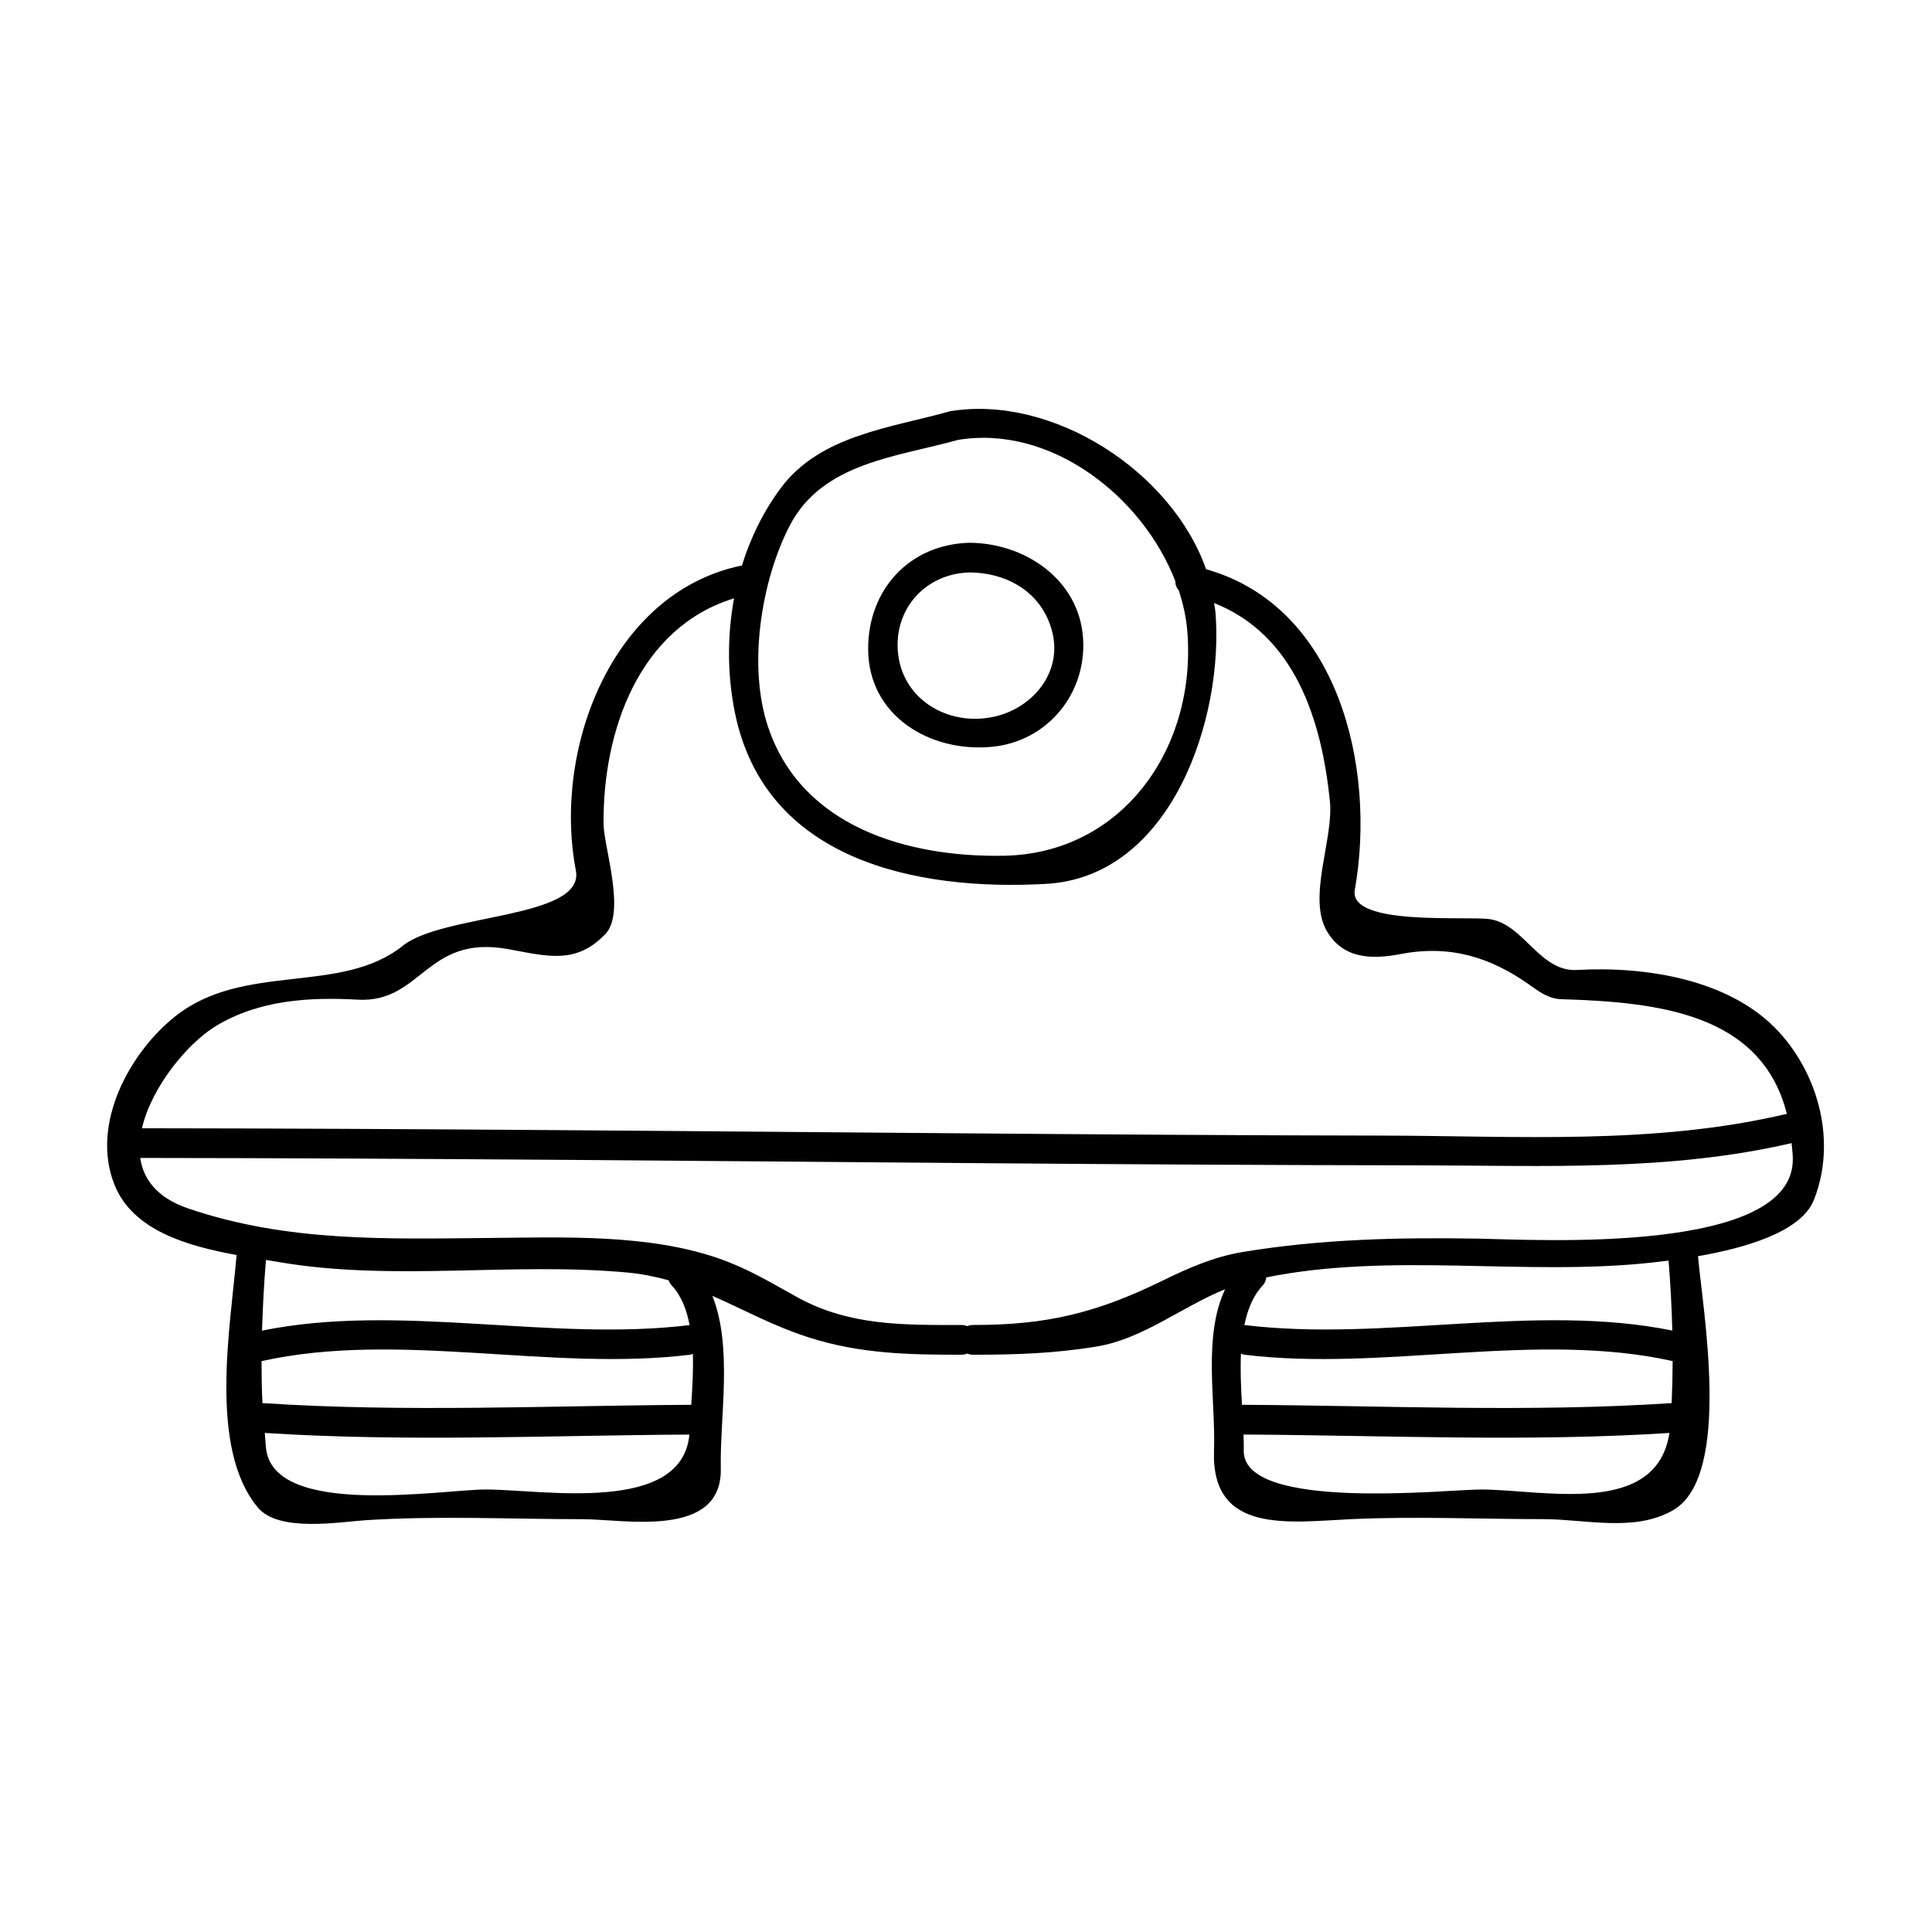 <?xml version="1.0" encoding="UTF-8"?>
<!-- Uploaded to: ICON Repo, www.svgrepo.com, Generator: ICON Repo Mixer Tools -->
<svg fill="#000000" width="800px" height="800px" version="1.1" viewBox="144 144 512 512" xmlns="http://www.w3.org/2000/svg">
 <g>
  <path d="m406.89 341.91c14.727-1.422 25.066-14.102 24.141-28.688-0.992-15.672-15.512-25.383-30.254-25.383-15.801 0.5-26.711 12.395-26.707 28.098 0 17.859 16.535 27.551 32.82 25.973zm-6.121-46.199c10.297 0 19.418 5.379 22.066 15.656 2.781 10.805-5.082 20.172-15.176 22.52-11.812 2.738-24.105-4.051-25.625-16.391-1.465-11.824 7.059-21.418 18.734-21.785z"/>
  <path d="m206.71 476.59c0 0.016-0.012 0.031-0.016 0.051-1.57 18.711-7.551 51.203 5.688 66.922 5.531 6.57 21.648 3.758 28.469 3.312 19.078-1.242 38.473-0.277 57.586-0.277 10.863 0 36.977 5.305 36.582-13.445-0.289-13.547 3.219-32.141-2.234-45.738 8.359 3.648 16.176 8.047 25.852 11.109 13.371 4.231 26.188 4.508 40.156 4.492 0.582 0 1.086-0.125 1.531-0.316 0.453 0.184 0.949 0.316 1.531 0.316 11.168 0.012 21.879-0.348 32.883-2.195 12.254-2.059 22.32-10.445 33.934-15.168-5.934 12.559-2.481 29.531-2.949 42.738-0.789 22.297 19.797 18.961 36.484 18.195 16.863-0.777 33.953 0 50.836 0 11.047 0 24.23 3.555 34.422-2.414 15.602-9.141 7.75-53.148 6.519-67.266 12.121-2.109 27.312-6.312 30.727-14.941 5.973-15.082 1.422-32.715-9.137-44.34-12.941-14.238-35.719-17.59-53.684-16.574-9.84 0.555-14.082-12.133-23.07-13.465-6.152-0.914-37.504 1.945-35.781-7.773 5.773-32.645-4.441-75.125-39.418-84.961-9.168-26.047-40.793-46.352-67.867-41.867-15.508 4.394-34.316 6.262-44.777 20.27-4.629 6.203-8.082 13.23-10.379 20.668-0.105 0.016-0.195-0.02-0.305 0-34.137 7.231-49.844 48.57-43.684 80.766 2.457 12.848-35.176 11.371-45.863 19.941-16.43 13.168-42.133 4.199-60.391 18.773-11.914 9.504-22.414 28.418-16.043 44.504 4.836 12.176 19.285 16.289 32.398 18.684zm66.07 62.141c-11.637 0-56.164 7.606-58.277-10.875-0.156-1.371-0.199-2.746-0.324-4.113 37.488 2.418 74.984 0.652 112.52 0.43-1.977 21.258-38.969 14.559-53.914 14.559zm54.41-22.441c-37.91 0.211-75.781 2.035-113.64-0.457-0.184-3.707-0.234-7.41-0.234-11.117 36.32-8.094 76.543 2.816 113.52-1.695 0.301-0.035 0.52-0.172 0.781-0.258 0.141 4.602-0.156 9.27-0.426 13.527zm-113.75-19.664c0.188-6.238 0.531-12.484 1.039-18.73 1.238 0.199 2.449 0.395 3.606 0.594 30.285 5.16 61.699-0.082 92.238 2.75 3.938 0.363 7.477 1.125 10.863 2.047 0.172 0.488 0.453 0.973 0.875 1.422 2.539 2.723 3.906 6.406 4.691 10.453-37.027 4.5-76.809-5.945-113.31 1.465zm322.92 42.105c-8.645 0-63.086 5.914-62.75-10.324 0.027-1.309-0.004-2.738-0.062-4.242 37.656 0.211 75.266 2.004 112.87-0.418-3.445 22.441-33.52 14.984-50.055 14.984zm50.652-22.891c-37.938 2.492-75.887 0.652-113.88 0.445-0.25-4.414-0.469-9.09-0.262-13.578 0.316 0.117 0.594 0.273 0.961 0.316 36.957 4.504 77.141-6.383 113.44 1.676-0.016 3.703-0.102 7.418-0.266 11.141zm-113.24-20.684c0.836-4.094 2.297-7.746 4.824-10.449 0.641-0.688 0.887-1.434 0.98-2.18 33.23-6.734 68.398-0.293 101.95-3.906 1.273-0.137 2.867-0.316 4.664-0.547 0.5 6.199 0.836 12.363 0.992 18.535-36.516-7.394-76.309 3.059-113.36-1.461-0.023 0-0.031 0.012-0.059 0.008zm-120.43-211.96c8.711-16.711 28.738-18.148 44.523-22.617 24.73-4.094 49.023 15.137 57.613 37.445-0.016 0.891 0.277 1.727 0.887 2.387 1.191 3.594 1.996 7.242 2.289 10.875 2.508 30.957-17.199 58.945-48.656 59.496-25.52 0.445-53.555-7.66-62.438-34.113-5.465-16.266-1.781-38.961 5.781-53.473zm-152.12 132.71c11.398-6.894 24.707-7.711 37.539-6.984 17.102 0.973 18.078-17.434 40.059-13.367 10.418 1.926 17.891 4.031 25.594-4.004 5.519-5.758-0.41-23.152-0.461-29.141-0.23-24.785 9.461-52.156 34.578-59.848-1.848 9.992-1.785 20.398 0.234 30.324 7.941 39.008 47.789 47.301 82.477 45.348 33.367-1.879 47.121-44.152 44.871-71.941-0.066-0.836-0.258-1.652-0.371-2.488 21.18 8.387 28.512 30.582 30.707 52.676 0.977 9.844-6.019 25.391-0.812 34.273 4.359 7.438 11.961 7.535 19.598 6.07 12.973-2.488 23.73 0.824 33.992 8.094 2.664 1.891 5.129 3.785 8.59 3.883 25.742 0.766 53 3.805 59.723 30.375-35.266 8.344-71.594 5.816-107.54 5.766-38.164-0.051-76.332-0.332-114.5-0.629-71.293-0.555-142.58-1.25-213.88-1.312 2.527-10.945 12.051-22.52 19.605-27.094zm204.68 36.363c38.168 0.301 76.344 0.508 114.52 0.562 33.109 0.047 65.922 1.625 98.367-5.894 0.121 1.301 0.285 2.551 0.324 3.941 0.723 25.777-68.355 21.629-83.355 21.371-21.012-0.355-41.516 0.109-62.285 3.516-7.762 1.273-14.5 4.262-21.465 7.66-17.453 8.527-30.602 11.734-50.141 11.707-0.582 0-1.086 0.125-1.531 0.309-0.453-0.184-0.949-0.309-1.531-0.309-15.25 0.016-29.727 0.277-43.57-7.383-7.242-4.008-13.094-7.598-20.906-10.301-18.594-6.43-40.918-5.551-60.195-5.379-27.457 0.246-53.855 1.172-80.27-7.824-8.176-2.781-11.875-7.695-12.707-13.379 74.914 0.07 149.83 0.82 224.75 1.402z"/>
 </g>
</svg>